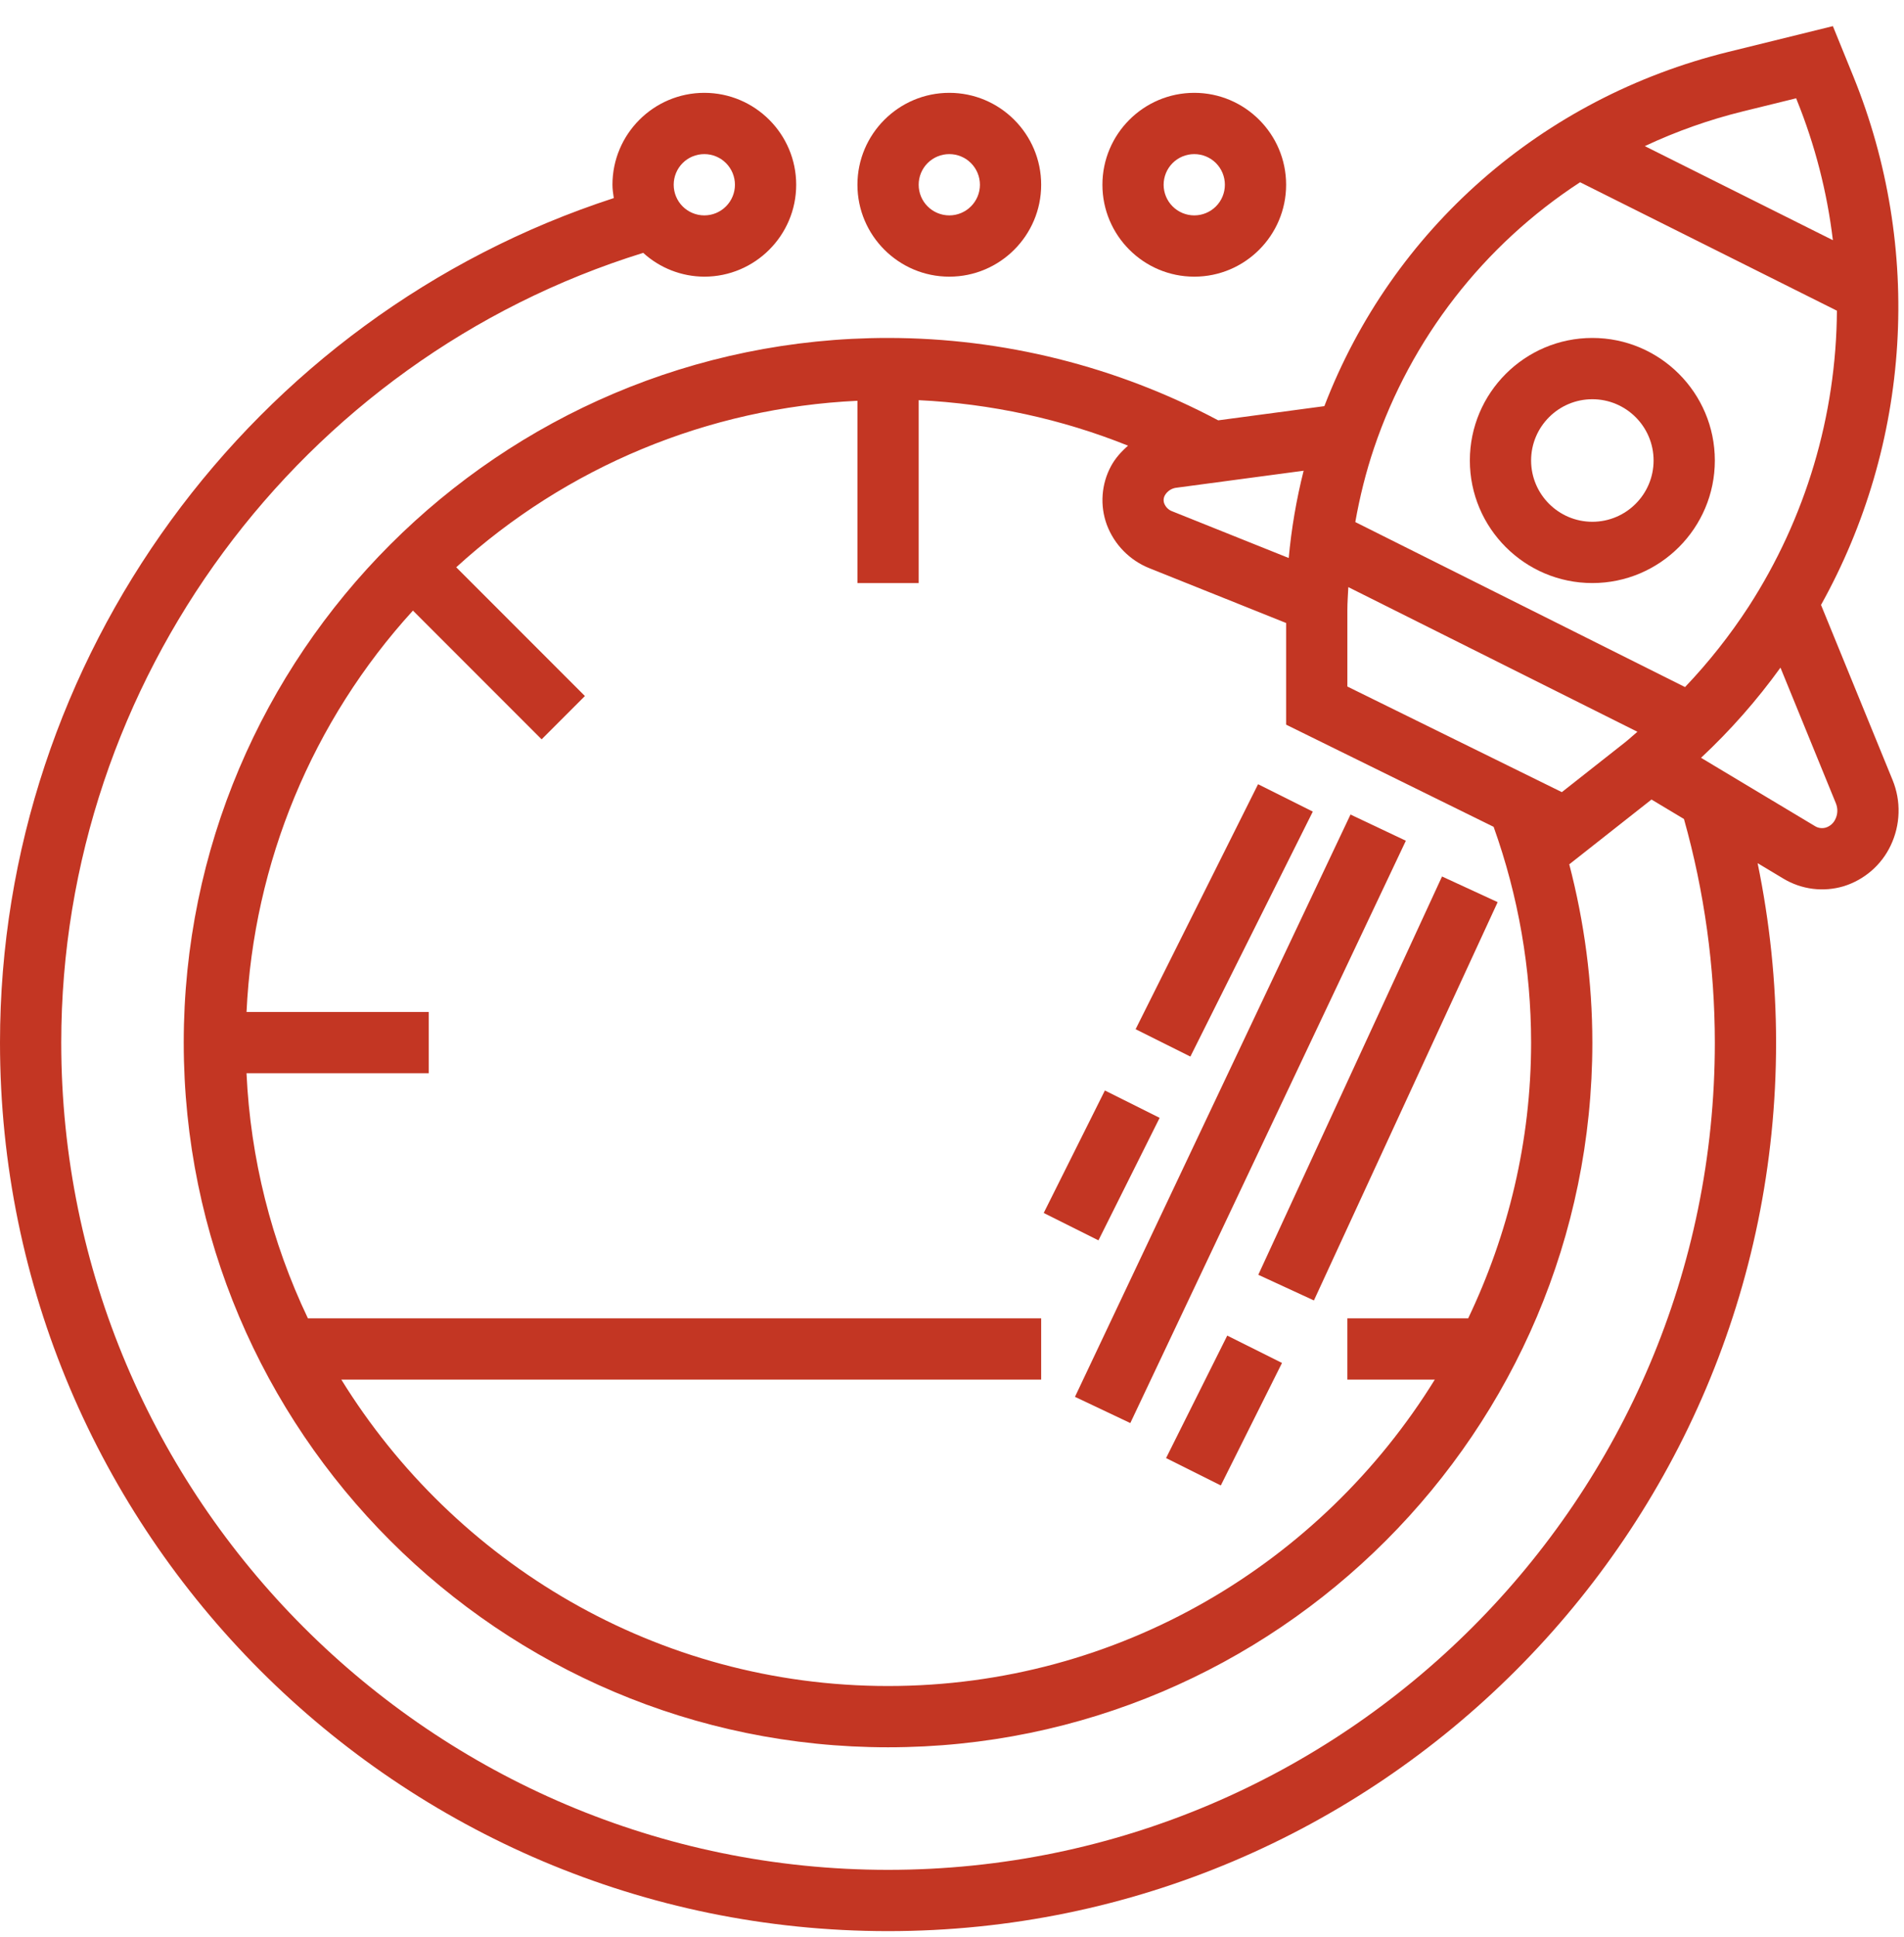 <svg xmlns="http://www.w3.org/2000/svg" width="60" height="61" viewBox="0 0 60 61" fill="none"><path d="M50.179 18.364C52.308 18.364 54.039 16.632 54.039 14.504C54.039 12.375 52.308 10.644 50.179 10.644C48.051 10.644 46.319 12.375 46.319 14.504C46.319 16.632 48.051 18.364 50.179 18.364ZM50.179 12.574C51.244 12.574 52.109 13.439 52.109 14.504C52.109 15.568 51.244 16.434 50.179 16.434C49.115 16.434 48.249 15.568 48.249 14.504C48.249 13.439 49.115 12.574 50.179 12.574ZM29.915 8.714C31.511 8.714 32.81 7.415 32.81 5.819C32.81 4.223 31.511 2.924 29.915 2.924C28.319 2.924 27.02 4.223 27.02 5.819C27.02 7.415 28.319 8.714 29.915 8.714ZM29.915 4.854C30.171 4.854 30.416 4.955 30.597 5.136C30.778 5.317 30.88 5.563 30.88 5.819C30.88 6.075 30.778 6.32 30.597 6.501C30.416 6.682 30.171 6.784 29.915 6.784C29.659 6.784 29.413 6.682 29.232 6.501C29.051 6.32 28.95 6.075 28.95 5.819C28.95 5.563 29.051 5.317 29.232 5.136C29.413 4.955 29.659 4.854 29.915 4.854ZM37.635 8.714C39.231 8.714 40.529 7.415 40.529 5.819C40.529 4.223 39.231 2.924 37.635 2.924C36.038 2.924 34.74 4.223 34.74 5.819C34.74 7.415 36.038 8.714 37.635 8.714ZM37.635 4.854C37.89 4.854 38.136 4.955 38.317 5.136C38.498 5.317 38.599 5.563 38.599 5.819C38.599 6.075 38.498 6.32 38.317 6.501C38.136 6.682 37.89 6.784 37.635 6.784C37.379 6.784 37.133 6.682 36.952 6.501C36.771 6.32 36.669 6.075 36.669 5.819C36.669 5.563 36.771 5.317 36.952 5.136C37.133 4.955 37.379 4.854 37.635 4.854Z" fill="#C33623"></path><path d="M59.641 24.57L57.385 19.053C58.788 16.534 59.608 13.733 59.785 10.855C59.963 7.978 59.493 5.097 58.411 2.425L57.759 0.823L54.471 1.633C48.577 3.083 43.871 7.231 41.734 12.792L38.389 13.239C35.185 11.537 31.613 10.646 27.985 10.644C15.746 10.644 5.79 20.599 5.79 32.838C5.79 45.077 15.746 55.033 27.985 55.033C40.224 55.033 50.179 45.077 50.179 32.838C50.179 30.924 49.926 29.041 49.449 27.213L49.458 27.218L52.043 25.182L53.066 25.795C53.71 28.087 54.037 30.457 54.039 32.838C54.039 47.205 42.351 58.893 27.985 58.893C13.618 58.893 1.93 47.205 1.93 32.838C1.93 21.453 9.445 11.319 20.269 7.964C20.795 8.444 21.482 8.712 22.195 8.714C23.791 8.714 25.09 7.415 25.09 5.819C25.09 4.223 23.791 2.924 22.195 2.924C20.599 2.924 19.3 4.223 19.3 5.819C19.3 5.963 19.322 6.101 19.342 6.239C7.91 9.954 0 20.736 0 32.838C0 48.269 12.555 60.823 27.985 60.823C43.415 60.823 55.969 48.269 55.969 32.838C55.969 30.93 55.768 29.038 55.387 27.186L56.205 27.677C56.486 27.845 56.8 27.953 57.126 27.994C57.451 28.035 57.782 28.007 58.096 27.914C58.42 27.814 58.719 27.648 58.975 27.426C59.231 27.205 59.438 26.932 59.582 26.626C59.734 26.306 59.818 25.958 59.828 25.604C59.839 25.25 59.775 24.898 59.641 24.57ZM22.195 4.854C22.451 4.854 22.696 4.955 22.877 5.136C23.058 5.317 23.16 5.563 23.16 5.819C23.16 6.075 23.058 6.32 22.877 6.501C22.696 6.682 22.451 6.784 22.195 6.784C21.939 6.784 21.693 6.682 21.512 6.501C21.331 6.32 21.23 6.075 21.23 5.819C21.23 5.563 21.331 5.317 21.512 5.136C21.693 4.955 21.939 4.854 22.195 4.854ZM54.933 3.506L56.601 3.096L56.623 3.152C57.195 4.566 57.577 6.05 57.759 7.565L51.832 4.602C52.827 4.135 53.866 3.768 54.933 3.506ZM49.793 5.74L57.886 9.786C57.865 13.091 56.902 16.323 55.108 19.1C54.519 20.006 53.846 20.857 53.1 21.64L42.709 16.443C42.849 15.651 43.043 14.868 43.303 14.1C44.467 10.664 46.753 7.72 49.793 5.74ZM36.711 15.596C36.75 15.53 36.804 15.475 36.869 15.433C36.934 15.392 37.007 15.367 37.084 15.36L41.081 14.826C40.853 15.729 40.696 16.648 40.611 17.575L36.947 16.107C36.889 16.087 36.836 16.054 36.791 16.011C36.747 15.969 36.712 15.917 36.689 15.859C36.673 15.817 36.666 15.771 36.67 15.725C36.674 15.68 36.688 15.636 36.711 15.596ZM48.249 32.838C48.249 35.95 47.524 38.887 46.266 41.523H42.459V43.453H45.214C41.64 49.232 35.264 53.103 27.985 53.103C20.706 53.103 14.329 49.232 10.756 43.453H32.81V41.523H9.703C8.55 39.105 7.892 36.48 7.768 33.803H13.51V31.873H7.769C7.989 27.177 9.844 22.704 13.013 19.231L17.068 23.286L18.432 21.922L14.377 17.867C17.851 14.697 22.323 12.843 27.02 12.623V18.364H28.95V12.604C31.218 12.713 33.453 13.196 35.548 14.037C35.334 14.224 35.143 14.434 35.008 14.687C34.858 14.966 34.77 15.273 34.747 15.589C34.724 15.905 34.768 16.222 34.876 16.52C34.992 16.831 35.172 17.116 35.405 17.353C35.638 17.591 35.918 17.777 36.227 17.899L40.529 19.622V22.824L47.068 26.042C47.849 28.223 48.248 30.522 48.249 32.838ZM49.218 24.949L42.459 21.623V19.218C42.459 18.975 42.478 18.734 42.489 18.492L51.599 23.048C51.464 23.16 51.337 23.281 51.198 23.39L49.218 24.949ZM57.84 25.794C57.812 25.858 57.77 25.915 57.718 25.962C57.666 26.008 57.605 26.044 57.538 26.065C57.481 26.082 57.422 26.087 57.363 26.079C57.304 26.072 57.247 26.052 57.197 26.021L53.604 23.868C54.529 23.005 55.367 22.053 56.107 21.028L57.853 25.3C57.885 25.379 57.901 25.463 57.899 25.548C57.897 25.633 57.877 25.717 57.84 25.794Z" fill="#C33623"></path><path d="M35.786 32.416L39.645 24.7L41.37 25.562L37.512 33.278L35.786 32.416ZM32.89 38.204L34.818 34.346L36.543 35.208L34.615 39.066L32.89 38.204ZM33.875 43.995L42.558 25.655L44.302 26.48L35.619 44.821L33.875 43.995ZM39.652 40.151L45.442 27.606L47.195 28.414L41.405 40.959L39.652 40.151ZM36.746 45.924L38.674 42.066L40.399 42.928L38.471 46.786L36.746 45.924Z" fill="#C33623"></path></svg>